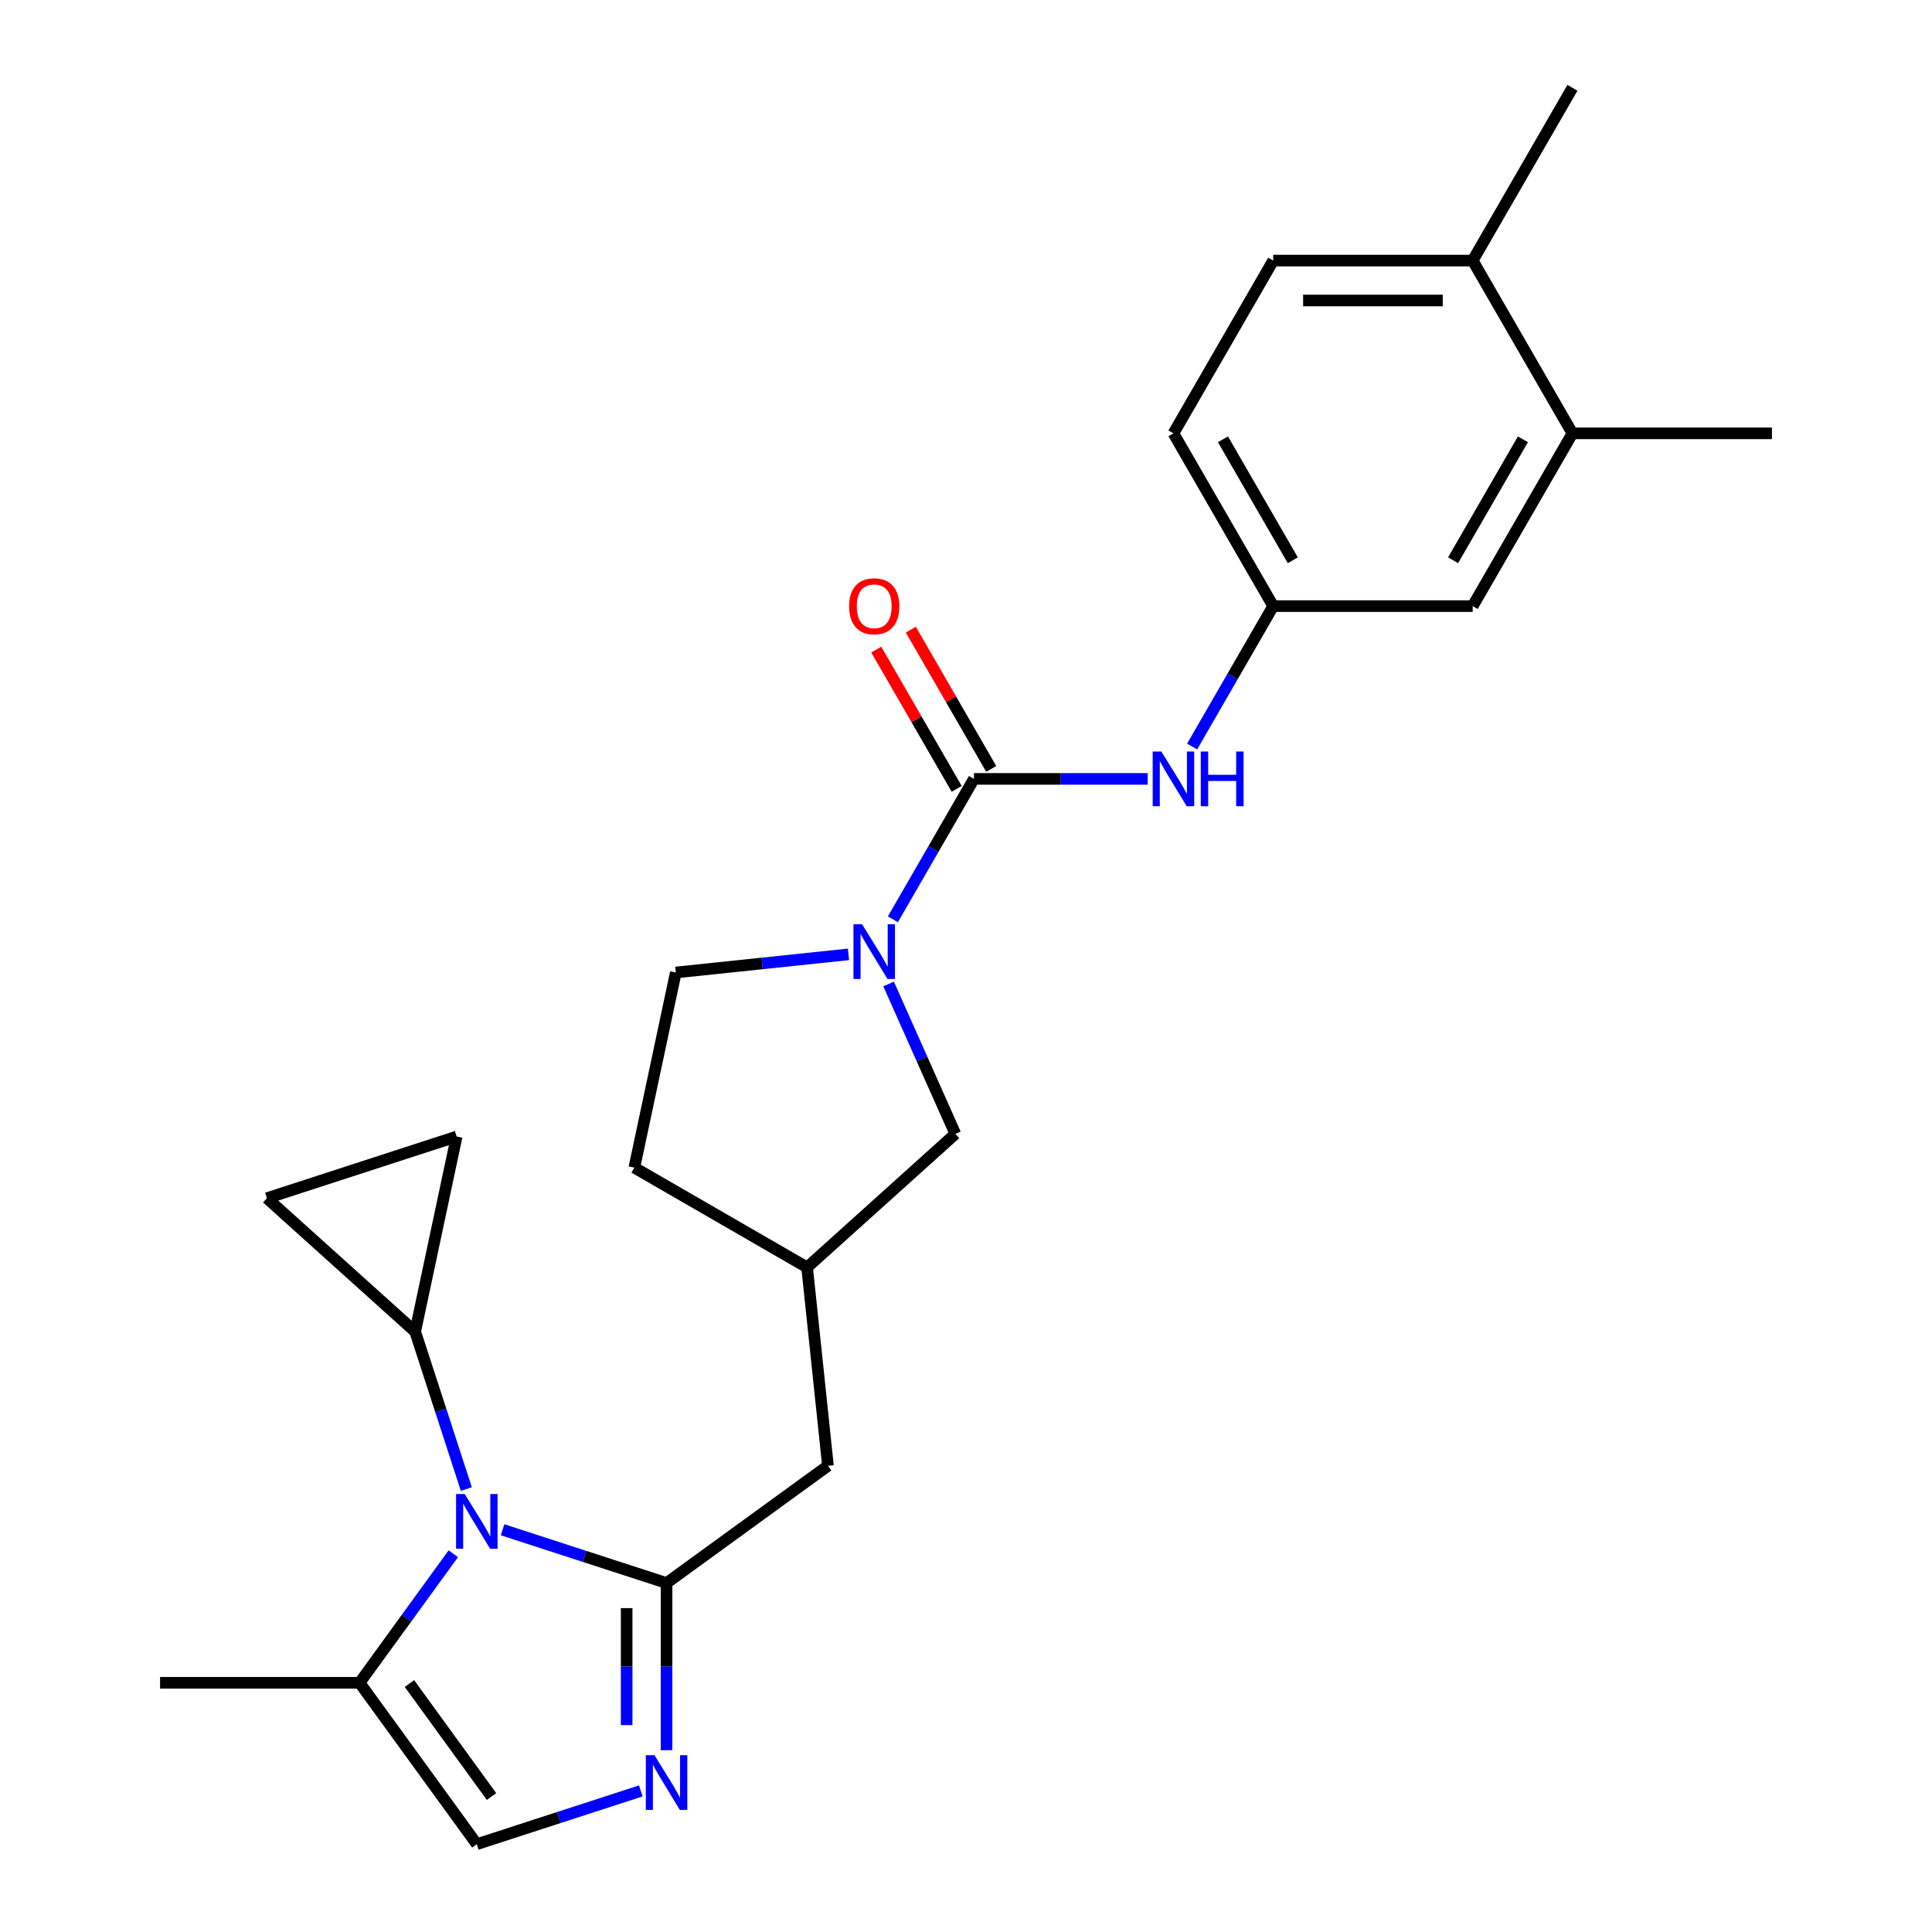 <?xml version='1.0' encoding='iso-8859-1'?>
<svg version='1.1' baseProfile='full'
              xmlns='http://www.w3.org/2000/svg'
                      xmlns:rdkit='http://www.rdkit.org/xml'
                      xmlns:xlink='http://www.w3.org/1999/xlink'
                  xml:space='preserve'
width='1000px' height='1000px' viewBox='0 0 1000 1000'>
<!-- END OF HEADER -->
<rect style='opacity:1.0;fill:#FFFFFF;stroke:none' width='1000' height='1000' x='0' y='0'> </rect>
<path class='bond-0' d='M 345.008,819.38 L 302.567,805.59' style='fill:none;fill-rule:evenodd;stroke:#000000;stroke-width:6px;stroke-linecap:butt;stroke-linejoin:miter;stroke-opacity:1' />
<path class='bond-0' d='M 302.567,805.59 L 260.126,791.8' style='fill:none;fill-rule:evenodd;stroke:#0000FF;stroke-width:6px;stroke-linecap:butt;stroke-linejoin:miter;stroke-opacity:1' />
<path class='bond-1' d='M 345.008,819.38 L 345.008,862.638' style='fill:none;fill-rule:evenodd;stroke:#000000;stroke-width:6px;stroke-linecap:butt;stroke-linejoin:miter;stroke-opacity:1' />
<path class='bond-1' d='M 345.008,862.638 L 345.008,905.896' style='fill:none;fill-rule:evenodd;stroke:#0000FF;stroke-width:6px;stroke-linecap:butt;stroke-linejoin:miter;stroke-opacity:1' />
<path class='bond-1' d='M 324.356,832.357 L 324.356,862.638' style='fill:none;fill-rule:evenodd;stroke:#000000;stroke-width:6px;stroke-linecap:butt;stroke-linejoin:miter;stroke-opacity:1' />
<path class='bond-1' d='M 324.356,862.638 L 324.356,892.918' style='fill:none;fill-rule:evenodd;stroke:#0000FF;stroke-width:6px;stroke-linecap:butt;stroke-linejoin:miter;stroke-opacity:1' />
<path class='bond-10' d='M 345.008,819.38 L 428.545,758.687' style='fill:none;fill-rule:evenodd;stroke:#000000;stroke-width:6px;stroke-linecap:butt;stroke-linejoin:miter;stroke-opacity:1' />
<path class='bond-4' d='M 241.365,770.73 L 228.13,729.999' style='fill:none;fill-rule:evenodd;stroke:#0000FF;stroke-width:6px;stroke-linecap:butt;stroke-linejoin:miter;stroke-opacity:1' />
<path class='bond-4' d='M 228.13,729.999 L 214.896,689.268' style='fill:none;fill-rule:evenodd;stroke:#000000;stroke-width:6px;stroke-linecap:butt;stroke-linejoin:miter;stroke-opacity:1' />
<path class='bond-5' d='M 234.641,804.213 L 210.376,837.611' style='fill:none;fill-rule:evenodd;stroke:#0000FF;stroke-width:6px;stroke-linecap:butt;stroke-linejoin:miter;stroke-opacity:1' />
<path class='bond-5' d='M 210.376,837.611 L 186.111,871.008' style='fill:none;fill-rule:evenodd;stroke:#000000;stroke-width:6px;stroke-linecap:butt;stroke-linejoin:miter;stroke-opacity:1' />
<path class='bond-6' d='M 331.686,926.966 L 289.245,940.756' style='fill:none;fill-rule:evenodd;stroke:#0000FF;stroke-width:6px;stroke-linecap:butt;stroke-linejoin:miter;stroke-opacity:1' />
<path class='bond-6' d='M 289.245,940.756 L 246.804,954.545' style='fill:none;fill-rule:evenodd;stroke:#000000;stroke-width:6px;stroke-linecap:butt;stroke-linejoin:miter;stroke-opacity:1' />
<path class='bond-2' d='M 504.117,403.149 L 483.135,439.49' style='fill:none;fill-rule:evenodd;stroke:#000000;stroke-width:6px;stroke-linecap:butt;stroke-linejoin:miter;stroke-opacity:1' />
<path class='bond-2' d='M 483.135,439.49 L 462.154,475.831' style='fill:none;fill-rule:evenodd;stroke:#0000FF;stroke-width:6px;stroke-linecap:butt;stroke-linejoin:miter;stroke-opacity:1' />
<path class='bond-7' d='M 504.117,403.149 L 549.085,403.149' style='fill:none;fill-rule:evenodd;stroke:#000000;stroke-width:6px;stroke-linecap:butt;stroke-linejoin:miter;stroke-opacity:1' />
<path class='bond-7' d='M 549.085,403.149 L 594.053,403.149' style='fill:none;fill-rule:evenodd;stroke:#0000FF;stroke-width:6px;stroke-linecap:butt;stroke-linejoin:miter;stroke-opacity:1' />
<path class='bond-13' d='M 513.059,397.986 L 492.251,361.945' style='fill:none;fill-rule:evenodd;stroke:#000000;stroke-width:6px;stroke-linecap:butt;stroke-linejoin:miter;stroke-opacity:1' />
<path class='bond-13' d='M 492.251,361.945 L 471.443,325.904' style='fill:none;fill-rule:evenodd;stroke:#FF0000;stroke-width:6px;stroke-linecap:butt;stroke-linejoin:miter;stroke-opacity:1' />
<path class='bond-13' d='M 495.174,408.311 L 474.366,372.27' style='fill:none;fill-rule:evenodd;stroke:#000000;stroke-width:6px;stroke-linecap:butt;stroke-linejoin:miter;stroke-opacity:1' />
<path class='bond-13' d='M 474.366,372.27 L 453.558,336.229' style='fill:none;fill-rule:evenodd;stroke:#FF0000;stroke-width:6px;stroke-linecap:butt;stroke-linejoin:miter;stroke-opacity:1' />
<path class='bond-3' d='M 459.942,509.313 L 477.214,548.108' style='fill:none;fill-rule:evenodd;stroke:#0000FF;stroke-width:6px;stroke-linecap:butt;stroke-linejoin:miter;stroke-opacity:1' />
<path class='bond-3' d='M 477.214,548.108 L 494.487,586.902' style='fill:none;fill-rule:evenodd;stroke:#000000;stroke-width:6px;stroke-linecap:butt;stroke-linejoin:miter;stroke-opacity:1' />
<path class='bond-27' d='M 439.167,493.972 L 394.482,498.669' style='fill:none;fill-rule:evenodd;stroke:#0000FF;stroke-width:6px;stroke-linecap:butt;stroke-linejoin:miter;stroke-opacity:1' />
<path class='bond-27' d='M 394.482,498.669 L 349.796,503.365' style='fill:none;fill-rule:evenodd;stroke:#000000;stroke-width:6px;stroke-linecap:butt;stroke-linejoin:miter;stroke-opacity:1' />
<path class='bond-8' d='M 214.896,689.268 L 138.161,620.175' style='fill:none;fill-rule:evenodd;stroke:#000000;stroke-width:6px;stroke-linecap:butt;stroke-linejoin:miter;stroke-opacity:1' />
<path class='bond-9' d='M 214.896,689.268 L 236.364,588.267' style='fill:none;fill-rule:evenodd;stroke:#000000;stroke-width:6px;stroke-linecap:butt;stroke-linejoin:miter;stroke-opacity:1' />
<path class='bond-22' d='M 186.111,871.008 L 82.854,871.008' style='fill:none;fill-rule:evenodd;stroke:#000000;stroke-width:6px;stroke-linecap:butt;stroke-linejoin:miter;stroke-opacity:1' />
<path class='bond-25' d='M 186.111,871.008 L 246.804,954.545' style='fill:none;fill-rule:evenodd;stroke:#000000;stroke-width:6px;stroke-linecap:butt;stroke-linejoin:miter;stroke-opacity:1' />
<path class='bond-25' d='M 211.923,871.4 L 254.408,929.876' style='fill:none;fill-rule:evenodd;stroke:#000000;stroke-width:6px;stroke-linecap:butt;stroke-linejoin:miter;stroke-opacity:1' />
<path class='bond-14' d='M 617.04,386.407 L 638.021,350.066' style='fill:none;fill-rule:evenodd;stroke:#0000FF;stroke-width:6px;stroke-linecap:butt;stroke-linejoin:miter;stroke-opacity:1' />
<path class='bond-14' d='M 638.021,350.066 L 659.003,313.725' style='fill:none;fill-rule:evenodd;stroke:#000000;stroke-width:6px;stroke-linecap:butt;stroke-linejoin:miter;stroke-opacity:1' />
<path class='bond-26' d='M 138.161,620.175 L 236.364,588.267' style='fill:none;fill-rule:evenodd;stroke:#000000;stroke-width:6px;stroke-linecap:butt;stroke-linejoin:miter;stroke-opacity:1' />
<path class='bond-18' d='M 428.545,758.687 L 417.751,655.995' style='fill:none;fill-rule:evenodd;stroke:#000000;stroke-width:6px;stroke-linecap:butt;stroke-linejoin:miter;stroke-opacity:1' />
<path class='bond-11' d='M 494.487,586.902 L 417.751,655.995' style='fill:none;fill-rule:evenodd;stroke:#000000;stroke-width:6px;stroke-linecap:butt;stroke-linejoin:miter;stroke-opacity:1' />
<path class='bond-12' d='M 813.889,224.302 L 762.26,313.725' style='fill:none;fill-rule:evenodd;stroke:#000000;stroke-width:6px;stroke-linecap:butt;stroke-linejoin:miter;stroke-opacity:1' />
<path class='bond-12' d='M 788.26,227.389 L 752.12,289.986' style='fill:none;fill-rule:evenodd;stroke:#000000;stroke-width:6px;stroke-linecap:butt;stroke-linejoin:miter;stroke-opacity:1' />
<path class='bond-23' d='M 813.889,224.302 L 917.146,224.302' style='fill:none;fill-rule:evenodd;stroke:#000000;stroke-width:6px;stroke-linecap:butt;stroke-linejoin:miter;stroke-opacity:1' />
<path class='bond-28' d='M 813.889,224.302 L 762.26,134.878' style='fill:none;fill-rule:evenodd;stroke:#000000;stroke-width:6px;stroke-linecap:butt;stroke-linejoin:miter;stroke-opacity:1' />
<path class='bond-16' d='M 659.003,313.725 L 762.26,313.725' style='fill:none;fill-rule:evenodd;stroke:#000000;stroke-width:6px;stroke-linecap:butt;stroke-linejoin:miter;stroke-opacity:1' />
<path class='bond-20' d='M 659.003,313.725 L 607.374,224.302' style='fill:none;fill-rule:evenodd;stroke:#000000;stroke-width:6px;stroke-linecap:butt;stroke-linejoin:miter;stroke-opacity:1' />
<path class='bond-20' d='M 669.143,289.986 L 633.003,227.389' style='fill:none;fill-rule:evenodd;stroke:#000000;stroke-width:6px;stroke-linecap:butt;stroke-linejoin:miter;stroke-opacity:1' />
<path class='bond-15' d='M 349.796,503.365 L 328.328,604.366' style='fill:none;fill-rule:evenodd;stroke:#000000;stroke-width:6px;stroke-linecap:butt;stroke-linejoin:miter;stroke-opacity:1' />
<path class='bond-17' d='M 762.26,134.878 L 659.003,134.878' style='fill:none;fill-rule:evenodd;stroke:#000000;stroke-width:6px;stroke-linecap:butt;stroke-linejoin:miter;stroke-opacity:1' />
<path class='bond-17' d='M 746.772,155.53 L 674.491,155.53' style='fill:none;fill-rule:evenodd;stroke:#000000;stroke-width:6px;stroke-linecap:butt;stroke-linejoin:miter;stroke-opacity:1' />
<path class='bond-24' d='M 762.26,134.878 L 813.889,45.455' style='fill:none;fill-rule:evenodd;stroke:#000000;stroke-width:6px;stroke-linecap:butt;stroke-linejoin:miter;stroke-opacity:1' />
<path class='bond-21' d='M 417.751,655.995 L 328.328,604.366' style='fill:none;fill-rule:evenodd;stroke:#000000;stroke-width:6px;stroke-linecap:butt;stroke-linejoin:miter;stroke-opacity:1' />
<path class='bond-19' d='M 659.003,134.878 L 607.374,224.302' style='fill:none;fill-rule:evenodd;stroke:#000000;stroke-width:6px;stroke-linecap:butt;stroke-linejoin:miter;stroke-opacity:1' />
<path  class='atom-1' d='M 240.544 773.312
L 249.824 788.312
Q 250.744 789.792, 252.224 792.472
Q 253.704 795.152, 253.784 795.312
L 253.784 773.312
L 257.544 773.312
L 257.544 801.632
L 253.664 801.632
L 243.704 785.232
Q 242.544 783.312, 241.304 781.112
Q 240.104 778.912, 239.744 778.232
L 239.744 801.632
L 236.064 801.632
L 236.064 773.312
L 240.544 773.312
' fill='#0000FF'/>
<path  class='atom-2' d='M 338.748 908.477
L 348.028 923.477
Q 348.948 924.957, 350.428 927.637
Q 351.908 930.317, 351.988 930.477
L 351.988 908.477
L 355.748 908.477
L 355.748 936.797
L 351.868 936.797
L 341.908 920.397
Q 340.748 918.477, 339.508 916.277
Q 338.308 914.077, 337.948 913.397
L 337.948 936.797
L 334.268 936.797
L 334.268 908.477
L 338.748 908.477
' fill='#0000FF'/>
<path  class='atom-4' d='M 446.228 478.412
L 455.508 493.412
Q 456.428 494.892, 457.908 497.572
Q 459.388 500.252, 459.468 500.412
L 459.468 478.412
L 463.228 478.412
L 463.228 506.732
L 459.348 506.732
L 449.388 490.332
Q 448.228 488.412, 446.988 486.212
Q 445.788 484.012, 445.428 483.332
L 445.428 506.732
L 441.748 506.732
L 441.748 478.412
L 446.228 478.412
' fill='#0000FF'/>
<path  class='atom-8' d='M 601.114 388.989
L 610.394 403.989
Q 611.314 405.469, 612.794 408.149
Q 614.274 410.829, 614.354 410.989
L 614.354 388.989
L 618.114 388.989
L 618.114 417.309
L 614.234 417.309
L 604.274 400.909
Q 603.114 398.989, 601.874 396.789
Q 600.674 394.589, 600.314 393.909
L 600.314 417.309
L 596.634 417.309
L 596.634 388.989
L 601.114 388.989
' fill='#0000FF'/>
<path  class='atom-8' d='M 621.514 388.989
L 625.354 388.989
L 625.354 401.029
L 639.834 401.029
L 639.834 388.989
L 643.674 388.989
L 643.674 417.309
L 639.834 417.309
L 639.834 404.229
L 625.354 404.229
L 625.354 417.309
L 621.514 417.309
L 621.514 388.989
' fill='#0000FF'/>
<path  class='atom-14' d='M 439.488 313.805
Q 439.488 307.005, 442.848 303.205
Q 446.208 299.405, 452.488 299.405
Q 458.768 299.405, 462.128 303.205
Q 465.488 307.005, 465.488 313.805
Q 465.488 320.685, 462.088 324.605
Q 458.688 328.485, 452.488 328.485
Q 446.248 328.485, 442.848 324.605
Q 439.488 320.725, 439.488 313.805
M 452.488 325.285
Q 456.808 325.285, 459.128 322.405
Q 461.488 319.485, 461.488 313.805
Q 461.488 308.245, 459.128 305.445
Q 456.808 302.605, 452.488 302.605
Q 448.168 302.605, 445.808 305.405
Q 443.488 308.205, 443.488 313.805
Q 443.488 319.525, 445.808 322.405
Q 448.168 325.285, 452.488 325.285
' fill='#FF0000'/>
</svg>
